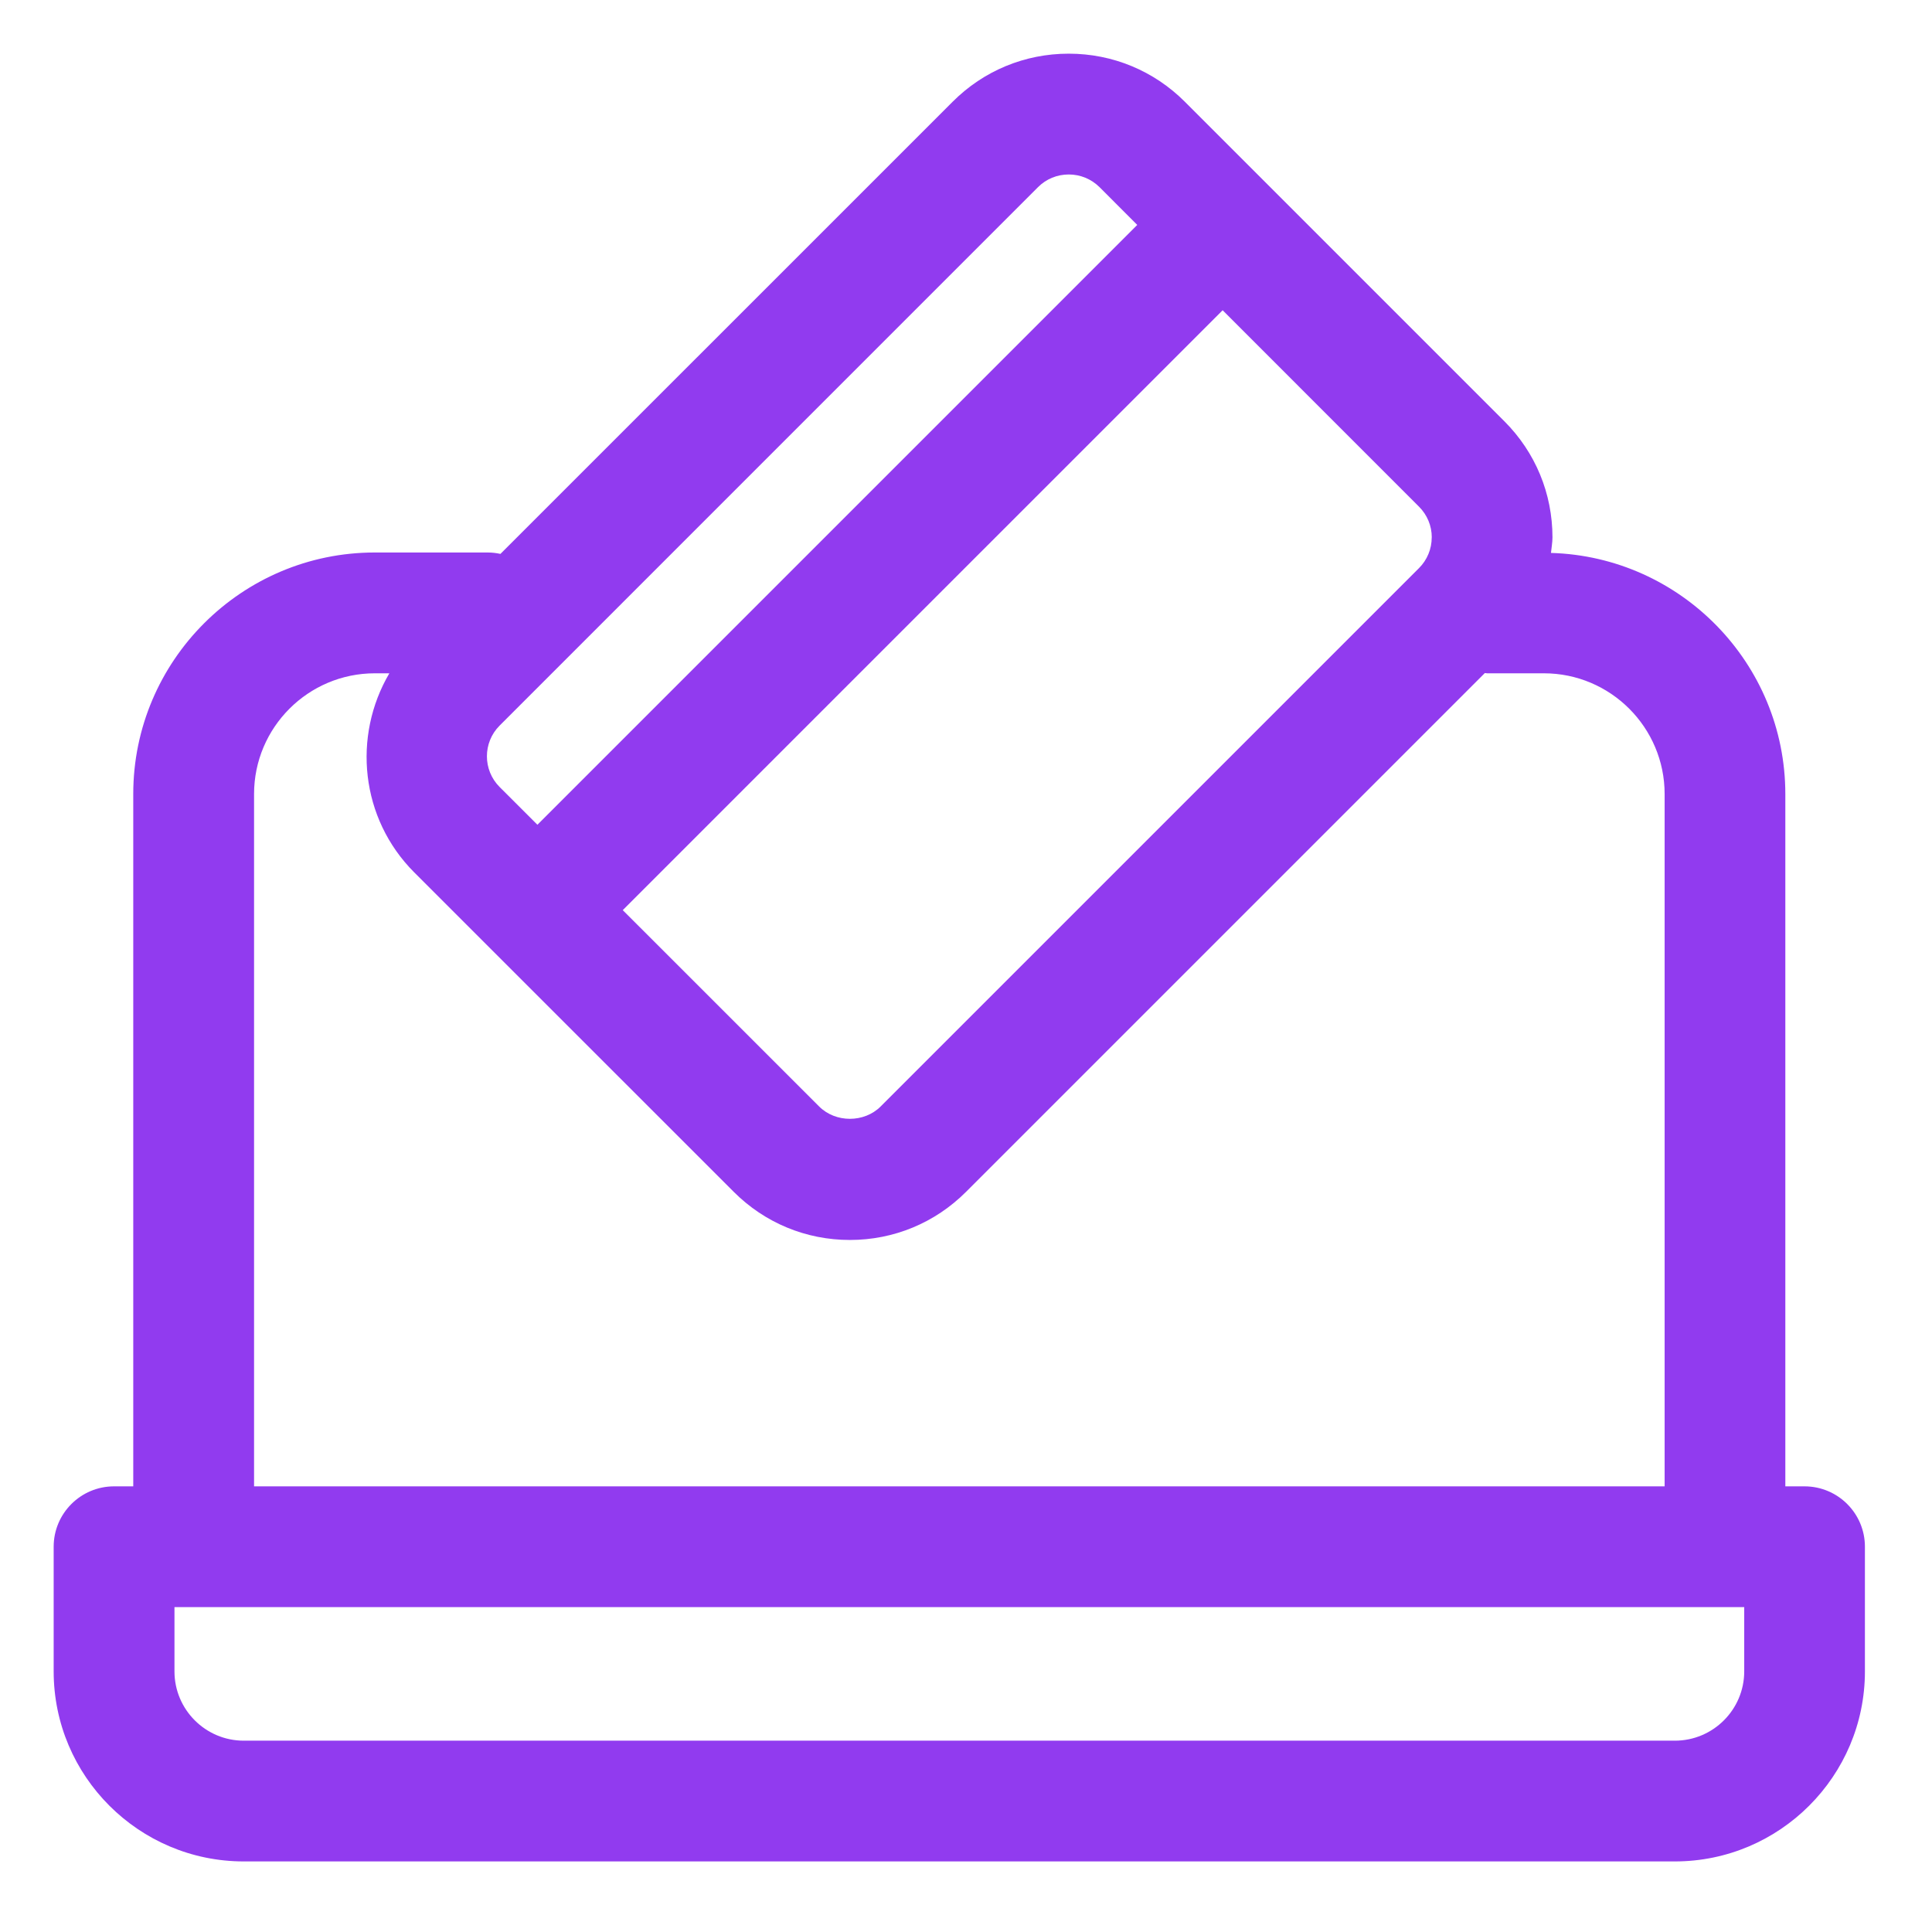 <svg width="36" height="36" viewBox="0 0 36 36" fill="none" xmlns="http://www.w3.org/2000/svg">
<path d="M33.626 27.696H33.267V14.796C33.267 12.36 31.319 10.373 28.9 10.303C28.909 10.206 28.928 10.112 28.928 10.014C28.928 9.196 28.61 8.428 28.032 7.85L22.078 1.896C21.5 1.318 20.731 1 19.914 1C19.097 1 18.328 1.318 17.751 1.896L9.325 10.321C9.249 10.305 9.17 10.295 9.089 10.295H6.983C4.502 10.295 2.483 12.314 2.483 14.795V27.696H2.125C1.504 27.696 1 28.2 1 28.821V31.144C1 33.097 2.589 34.685 4.542 34.685H31.208C33.161 34.685 34.75 33.096 34.75 31.144V28.821C34.75 28.2 34.246 27.696 33.625 27.696L33.626 27.696ZM26.678 10.014C26.678 10.229 26.594 10.433 26.441 10.586C26.287 10.739 16.409 20.618 16.409 20.618C16.103 20.924 15.57 20.924 15.264 20.618L11.604 16.959L22.782 5.781L26.441 9.441C26.594 9.594 26.679 9.797 26.679 10.014L26.678 10.014ZM19.342 3.487C19.495 3.334 19.699 3.251 19.915 3.251C20.131 3.251 20.334 3.335 20.488 3.487L21.191 4.191L10.014 15.368L9.31 14.665C8.994 14.349 8.994 13.835 9.31 13.52L19.342 3.487ZM4.734 14.796C4.734 13.555 5.743 12.546 6.984 12.546H7.255C6.566 13.718 6.714 15.25 7.719 16.256L13.673 22.209C14.251 22.787 15.019 23.105 15.836 23.105C16.654 23.105 17.422 22.787 18 22.209L27.668 12.541C27.683 12.542 27.697 12.546 27.713 12.546H28.768C30.009 12.546 31.018 13.555 31.018 14.796V27.696H4.734V14.796ZM32.501 31.144C32.501 31.856 31.921 32.435 31.209 32.435H4.542C3.83 32.435 3.251 31.856 3.251 31.144V29.946H32.501V31.144Z" fill="#913BEF"/>
</svg>

